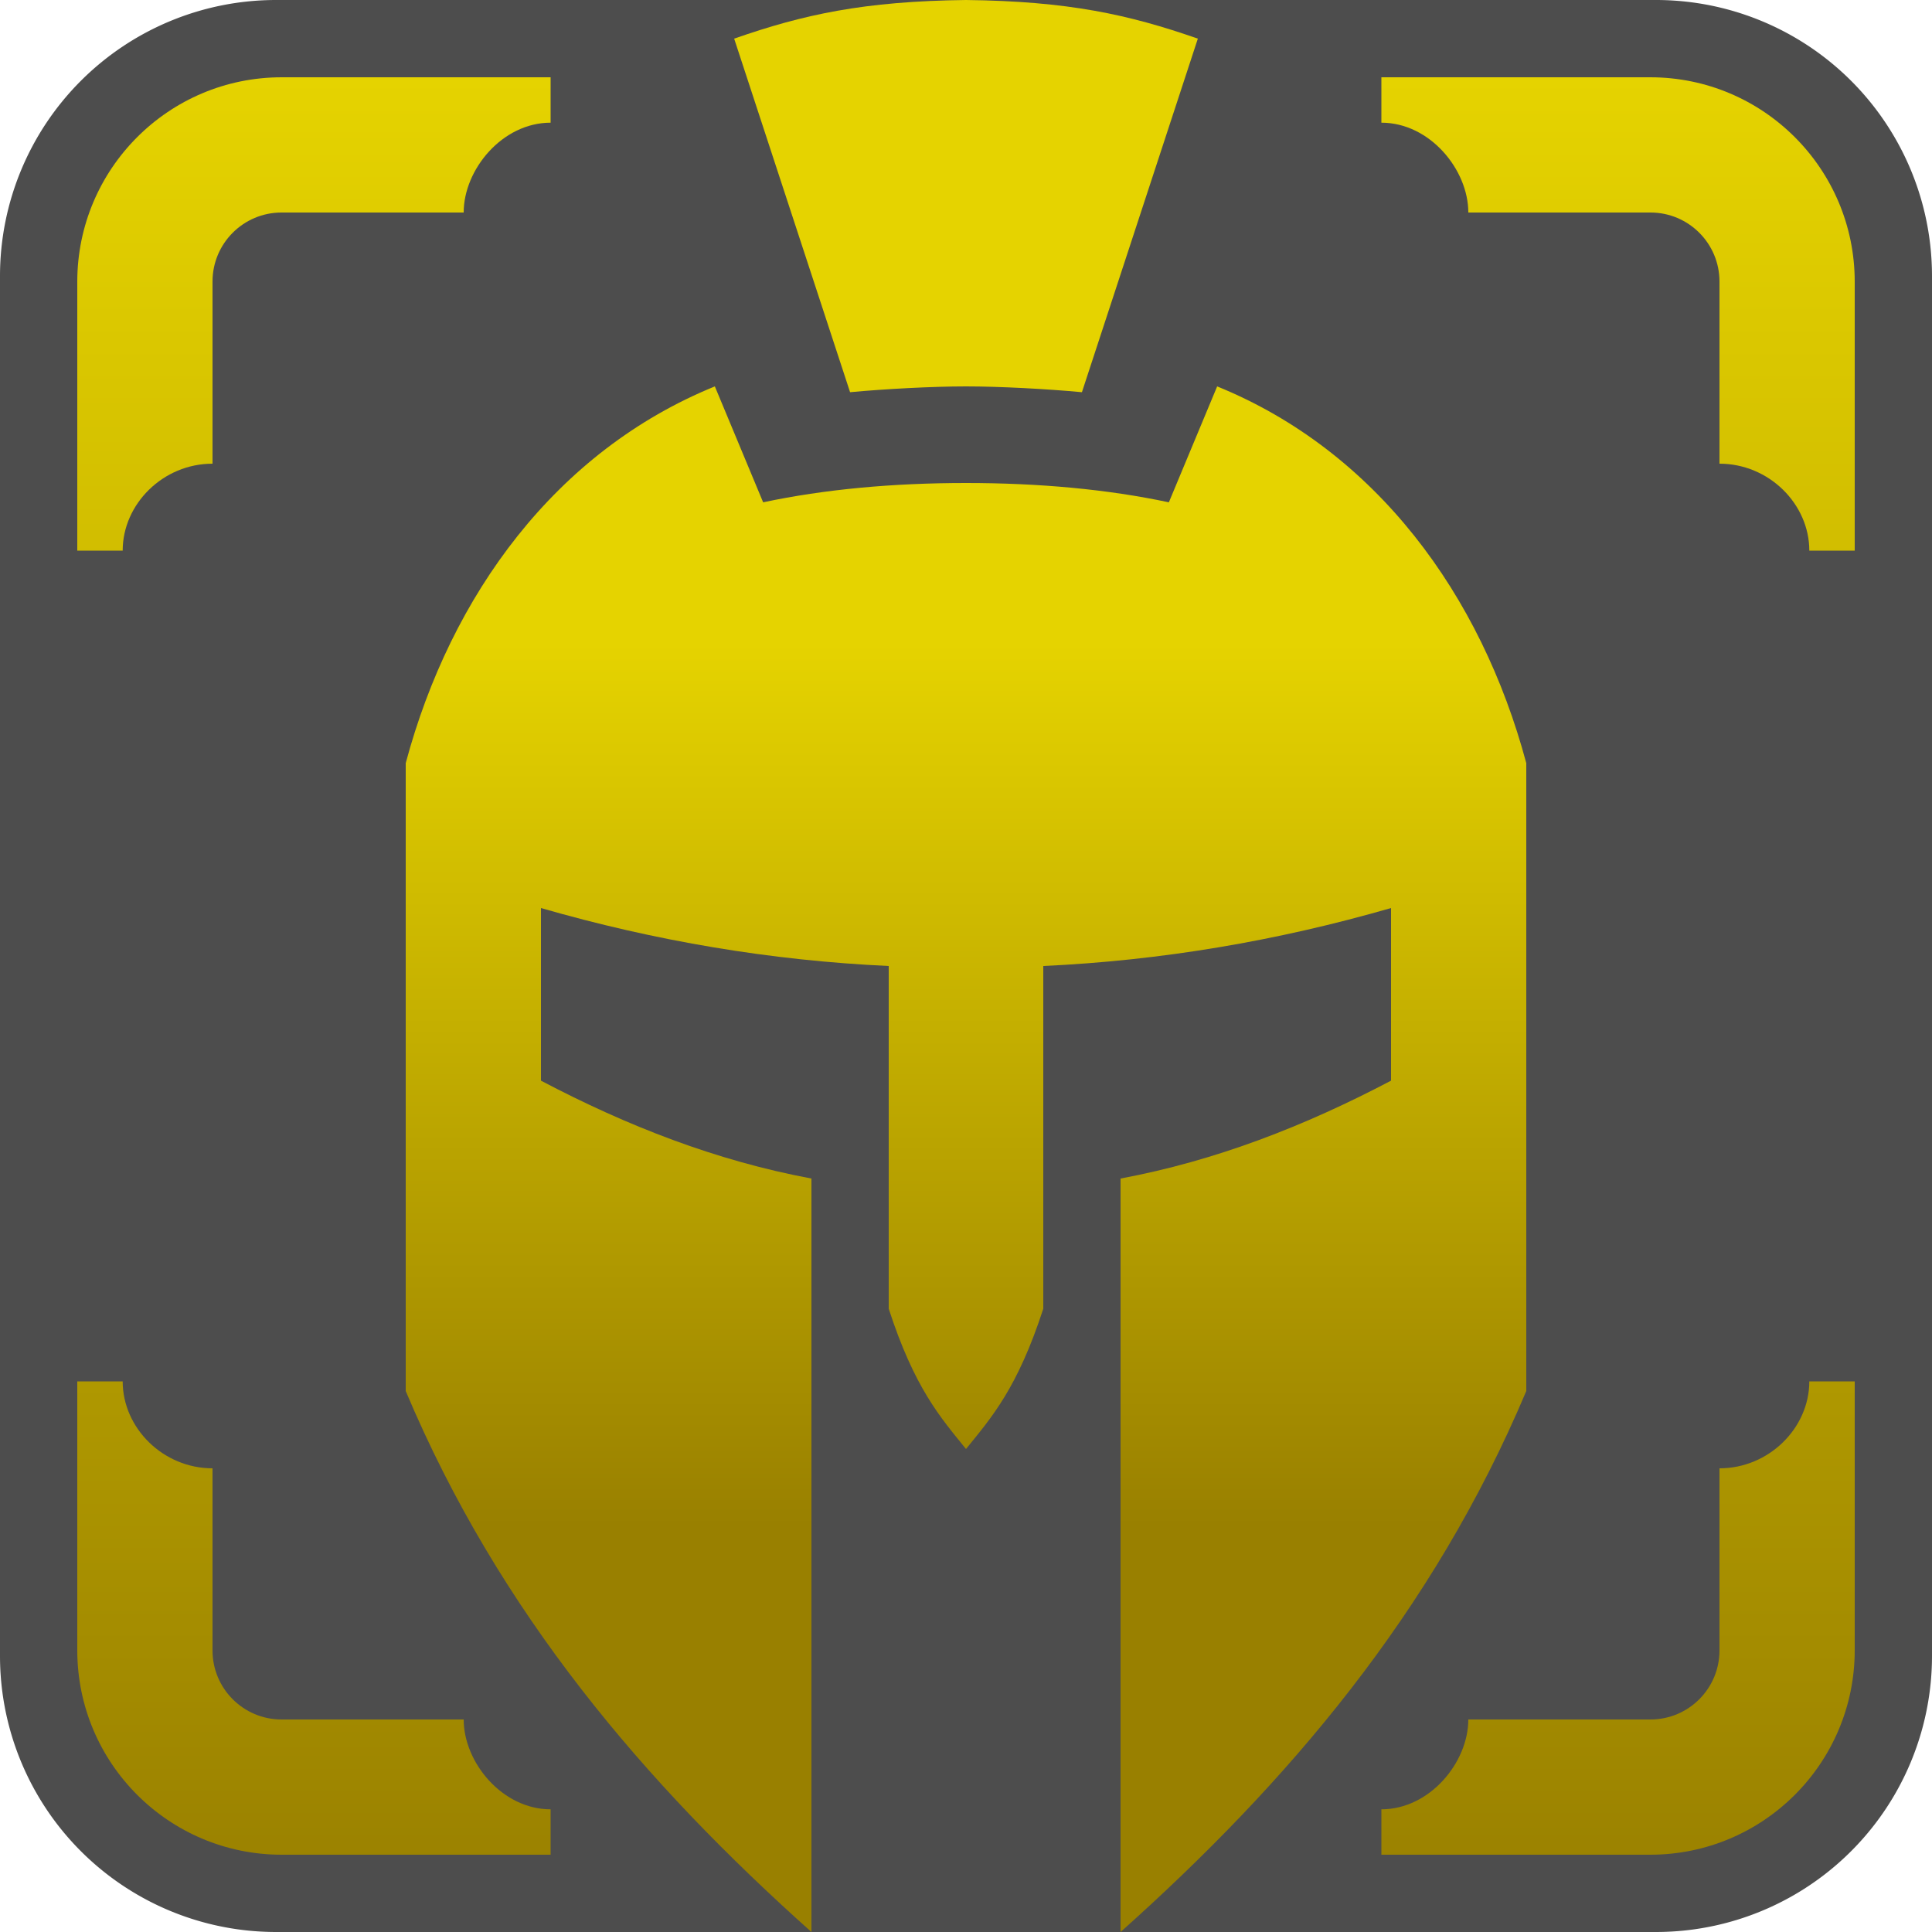 <?xml version="1.0" encoding="UTF-8" standalone="no"?><!--Created with Inkscape (http://www.inkscape.org/)--><svg width="100mm" height="100mm" viewBox="0 0 100 100" version="1.1" id="svg1" xml:space="preserve" inkscape:version="1.4 (86a8ad7, 2024-10-11)" sodipodi:docname="icon.svg" inkscape:export-filename="..\icon_color.png" inkscape:export-xdpi="260.09601" inkscape:export-ydpi="260.09601" xmlns:inkscape="http://www.inkscape.org/namespaces/inkscape" xmlns:sodipodi="http://sodipodi.sourceforge.net/DTD/sodipodi-0.dtd" xmlns:xlink="http://www.w3.org/1999/xlink" xmlns="http://www.w3.org/2000/svg" xmlns:svg="http://www.w3.org/2000/svg"><sodipodi:namedview id="namedview1" pagecolor="#505050" bordercolor="#eeeeee" borderopacity="1" inkscape:showpageshadow="0" inkscape:pageopacity="0" inkscape:pagecheckerboard="0" inkscape:deskcolor="#505050" inkscape:document-units="mm" inkscape:zoom="1.0827125" inkscape:cx="209.65861" inkscape:cy="255.37712" inkscape:window-width="1920" inkscape:window-height="974" inkscape:window-x="-11" inkscape:window-y="-11" inkscape:window-maximized="1" inkscape:current-layer="svg1" showguides="false"/><defs id="defs1"><inkscape:path-effect effect="mirror_symmetry" start_point="-1.5,48.5" end_point="98.5,48.5" center_point="48.5,48.5" id="path-effect20" is_visible="true" lpeversion="1.2" lpesatellites="" mode="horizontal" discard_orig_path="false" fuse_paths="false" oposite_fuse="false" split_items="false" split_open="false" link_styles="false"/><inkscape:path-effect effect="mirror_symmetry" start_point="48.5,-1.5" end_point="48.5,98.5" center_point="48.5,48.5" id="path-effect18" is_visible="true" lpeversion="1.2" lpesatellites="" mode="vertical" discard_orig_path="false" fuse_paths="false" oposite_fuse="false" split_items="false" split_open="false" link_styles="false"/><inkscape:path-effect effect="mirror_symmetry" start_point="-1.5,48.5" end_point="98.5,48.5" center_point="48.5,48.5" id="path-effect15" is_visible="true" lpeversion="1.2" lpesatellites="" mode="horizontal" discard_orig_path="false" fuse_paths="false" oposite_fuse="false" split_items="false" split_open="false" link_styles="false"/><inkscape:path-effect effect="mirror_symmetry" start_point="48.5,-1.5" end_point="48.5,98.5" center_point="48.5,48.5" id="path-effect13" is_visible="true" lpeversion="1.2" lpesatellites="" mode="vertical" discard_orig_path="false" fuse_paths="false" oposite_fuse="false" split_items="false" split_open="false" link_styles="false"/><inkscape:path-effect effect="fillet_chamfer" id="path-effect16" is_visible="true" lpeversion="1" nodesatellites_param="F,0,1,1,0,14.287,0,1 @ F,0,1,1,0,14.287,0,1 @ F,0,1,1,0,14.287,0,1 @ F,0,1,1,0,14.287,0,1" radius="54" unit="px" method="auto" mode="F" chamfer_steps="1" flexible="false" use_knot_distance="true" apply_no_radius="true" apply_with_radius="true" only_selected="true" hide_knots="false"/><linearGradient id="linearGradient14" inkscape:collect="always"><stop style="stop-color:#998000;stop-opacity:1" offset="0" id="stop14"/><stop style="stop-color:#e5d300;stop-opacity:1" offset="1" id="stop15"/></linearGradient><linearGradient id="linearGradient12" inkscape:collect="always"><stop style="stop-color:#998000;stop-opacity:1" offset="0" id="stop12"/><stop style="stop-color:#e5d300;stop-opacity:1" offset="0.788" id="stop13"/></linearGradient><inkscape:path-effect effect="mirror_symmetry" start_point="50,0" end_point="50,100" center_point="50,50" id="path-effect12" is_visible="true" lpeversion="1.2" lpesatellites="" mode="vertical" discard_orig_path="false" fuse_paths="false" oposite_fuse="false" split_items="false" split_open="false" link_styles="false"/><inkscape:path-effect effect="mirror_symmetry" start_point="50,0" end_point="50,100" center_point="50,50" id="path-effect11" is_visible="false" lpeversion="1.2" lpesatellites="" mode="vertical" discard_orig_path="false" fuse_paths="false" oposite_fuse="false" split_items="false" split_open="false" link_styles="false"/><inkscape:path-effect effect="mirror_symmetry" start_point="50,0" end_point="50,100" center_point="50,50" id="path-effect9" is_visible="true" lpeversion="1.2" lpesatellites="" mode="vertical" discard_orig_path="false" fuse_paths="false" oposite_fuse="false" split_items="false" split_open="false" link_styles="false"/><inkscape:path-effect effect="fillet_chamfer" id="path-effect4" is_visible="true" lpeversion="1" nodesatellites_param="F,0,0,1,0,10.583,0,1 @ F,0,0,1,0,0,0,1 @ F,0,0,1,0,0,0,1 @ F,0,1,1,0,3.572,0,1 @ F,0,0,1,0,0,0,1 @ F,0,0,1,0,0,0,1" radius="13.5" unit="px" method="auto" mode="F" chamfer_steps="1" flexible="false" use_knot_distance="false" apply_no_radius="true" apply_with_radius="true" only_selected="true" hide_knots="false"/><inkscape:path-effect effect="mirror_symmetry" start_point="48.5,-1.5" end_point="48.5,98.5" center_point="48.5,48.5" id="path-effect8" is_visible="true" lpeversion="1.2" lpesatellites="" mode="vertical" discard_orig_path="false" fuse_paths="false" oposite_fuse="false" split_items="false" split_open="false" link_styles="false"/><inkscape:path-effect effect="mirror_symmetry" start_point="-1.5,48.5" end_point="98.5,48.5" center_point="48.5,48.5" id="path-effect9-1" is_visible="true" lpeversion="1.2" lpesatellites="" mode="horizontal" discard_orig_path="false" fuse_paths="false" oposite_fuse="false" split_items="false" split_open="false" link_styles="false"/><linearGradient inkscape:collect="always" xlink:href="#linearGradient12" id="linearGradient13" x1="50" y1="79" x2="50" y2="21" gradientUnits="userSpaceOnUse"/><linearGradient inkscape:collect="always" xlink:href="#linearGradient14" id="linearGradient15" x1="50" y1="97.5" x2="50" y2="2.5" gradientUnits="userSpaceOnUse"/></defs><path style="fill:#4d4d4d;fill-opacity:1;stroke-width:0;stroke-dasharray:none" d="m 14.287,0 h 71.425 A 14.287,14.287 45 0 1 100,14.287 v 71.425 A 14.287,14.287 135 0 1 85.713,100 H 14.287 A 14.287,14.287 45 0 1 0,85.713 V 14.287 A 14.287,14.287 135 0 1 14.287,0 Z" id="path16" sodipodi:nodetypes="ccccc" inkscape:label="bg"/><path style="display:inline;fill:url(#linearGradient15);stroke-width:0;stroke-dasharray:none" d="M 13.083,2.5 C 7.238,2.5 2.5,7.238 2.5,13.083 V 27 h 2.35 c 0,-2.413 2.091,-4.5 4.65,-4.5 v -9.428 c 0,-1.973 1.599,-3.572 3.572,-3.572 h 9.428 C 22.5,7.282 24.492,4.85 27,4.85 V 2.5 Z m 70.833,0 C 89.762,2.5 94.5,7.238 94.5,13.083 V 27 h -2.35 c 0,-2.413 -2.091,-4.5 -4.65,-4.5 v -9.428 c 0,-1.973 -1.599,-3.572 -3.572,-3.572 H 74.5 C 74.5,7.282 72.508,4.85 70,4.85 V 2.5 Z m -70.833,92 C 7.238,94.5 2.5,89.762 2.5,83.917 V 70 h 2.35 c 0,2.413 2.091,4.5 4.65,4.5 v 9.428 c 0,1.973 1.599,3.572 3.572,3.572 h 9.428 c 0,2.219 1.992,4.65 4.5,4.65 v 2.35 z m 70.833,0 C 89.762,94.5 94.5,89.762 94.5,83.917 V 70 h -2.35 c 0,2.413 -2.091,4.5 -4.65,4.5 v 9.428 c 0,1.973 -1.599,3.572 -3.572,3.572 H 74.5 C 74.5,89.718 72.508,92.15 70,92.15 v 2.35 z" id="path1" inkscape:label="corner" transform="translate(1.5,1.5)" sodipodi:nodetypes="sscccsscccs"/><path id="path9" style="display:inline;fill:url(#linearGradient13);stroke-width:0;stroke-dasharray:none" inkscape:label="helmet" d="M 50 0 C 44.708 0.062 41.58 0.751 38 2 L 44 20.3 C 45.816 20.13 48.274 20 50 20 C 51.726 20 54.184 20.13 56 20.3 L 62 2 C 58.42 0.751 55.292 0.062 50 0 z M 37 20 C 28.789 23.342 23.337 30.776 21 39.5 L 21 72 C 25.841 83.492 33.374 92.293 42 100 L 42 61 C 37.076 60.084 32.449 58.276 28 55.935 L 28 47 C 33.921 48.709 39.92 49.719 46 50 L 46 67.74 C 47.333 71.843 48.667 73.357 50 75 C 51.333 73.357 52.667 71.843 54 67.74 L 54 50 C 60.08 49.719 66.079 48.709 72 47 L 72 55.935 C 67.551 58.276 62.924 60.084 58 61 L 58 100 C 66.626 92.293 74.159 83.492 79 72 L 79 39.5 C 76.663 30.776 71.21 23.342 63 20 L 60.5 26 C 57.328 25.325 53.786 25 50 25 C 46.214 25 42.672 25.325 39.5 26 L 37 20 z "/></svg>